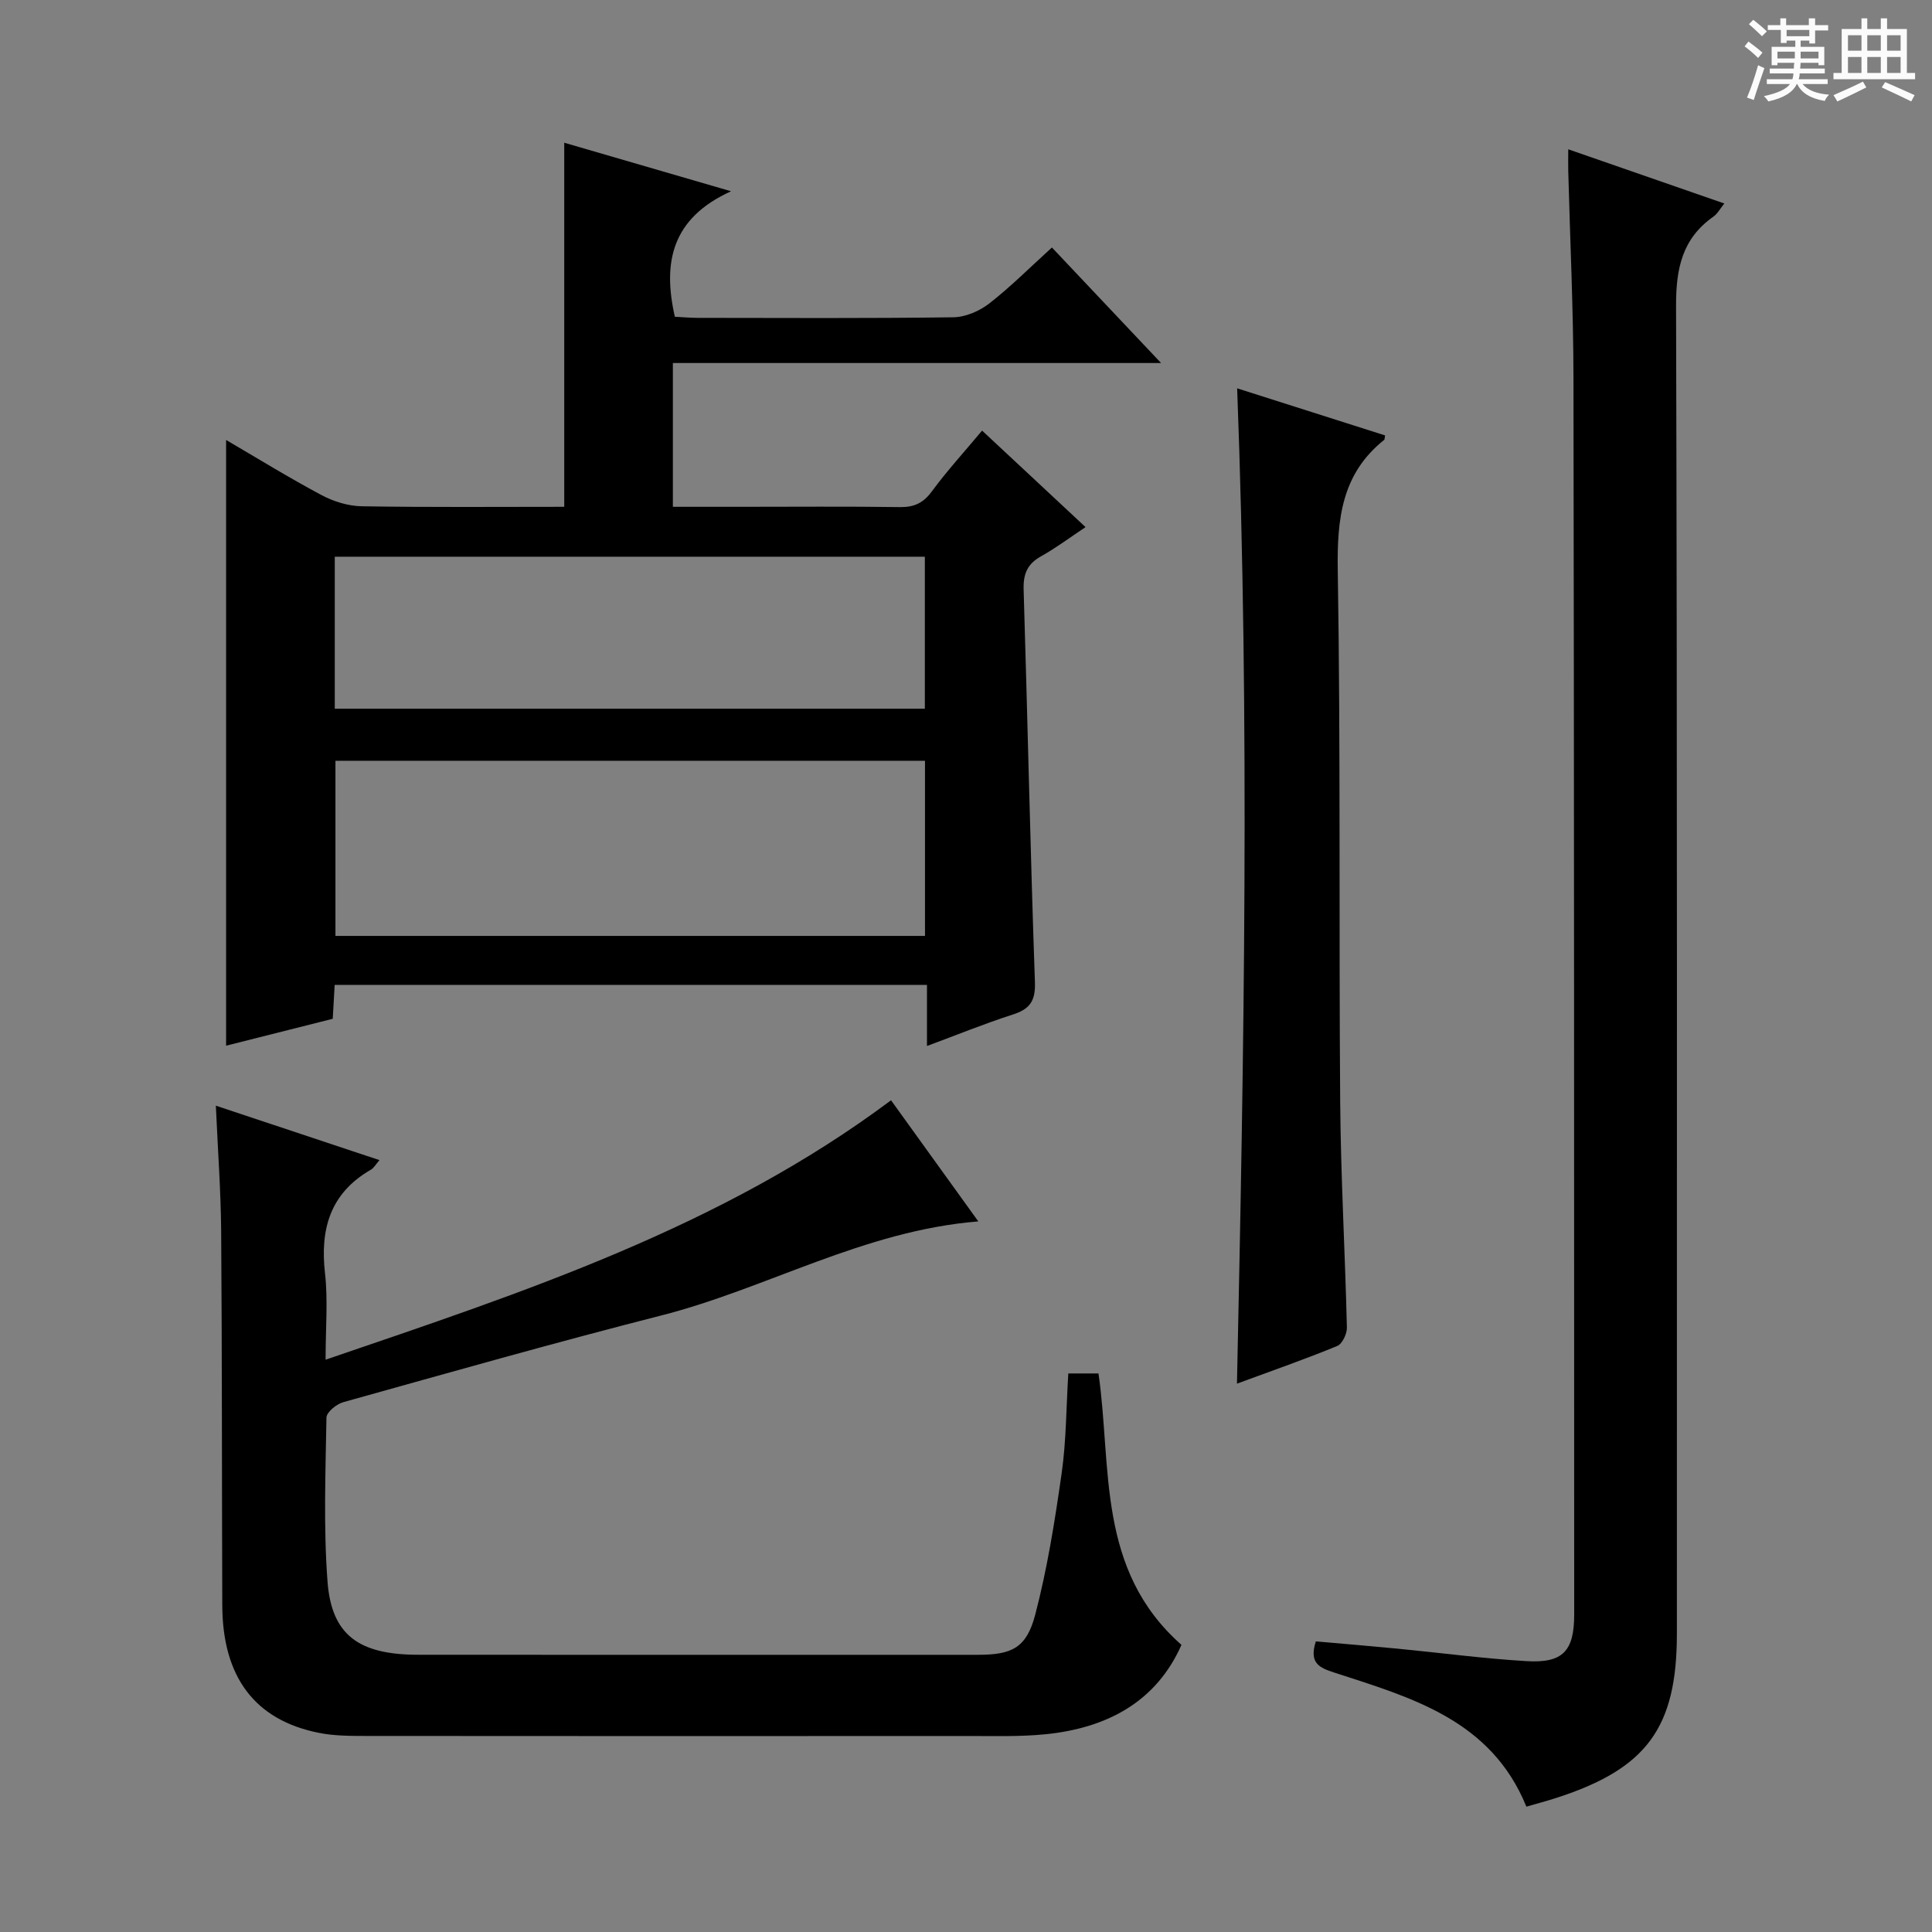 <svg enable-background="new 0 0 400 400" viewBox="0 0 400 400" xmlns="http://www.w3.org/2000/svg"><rect x="0" y="0" width="400" height="400" fill="#808080" stroke="none"/><path d="m361.2 9.6.8-1c.9.7 1.9 1.4 2.9 2.3l-.9 1.1c-1-1-2-1.8-2.8-2.4zm.5 10.6c.9-2.1 1.6-4.3 2.3-6.7.4.2.8.4 1.3.6-.7 2.1-1.5 4.3-2.2 6.6zm.4-15.2.9-.9c1 .8 2 1.6 2.8 2.4l-1 1c-.9-.9-1.8-1.7-2.7-2.5zm12.5-1.2h1.2v1.4h2.7v1.1h-2.7v2.7h-1.2v-.6h-1.8v1.3h4.9v3.8h-1.2v-.5h-3.7c0 .4-.1.9-.1 1.2h5.1v1h-5.2c0 .5-.1.9-.2 1.2h6v1h-5.2c1.1 1.3 2.9 2 5.5 2.2-.4.4-.7.8-.9 1.3-2.9-.5-4.8-1.6-5.7-3.5h-.1c-.8 1.7-2.7 2.9-5.9 3.6-.2-.4-.6-.8-.9-1.1 2.8-.6 4.6-1.4 5.4-2.5h-4.8v-1h5.3c.1-.3.2-.7.2-1.2h-4.9v-1h5c0-.4 0-.8.1-1.2h-3.5v.5h-1.2v-3.8h4.9v-1.3h-1.8v.5h-1.2v-2.7h-2.7v-1h2.6v-1.4h1.2v1.4h4.7v-1.4zm-6.6 8.3h3.6c0-.4 0-.9 0-1.4h-3.6zm1.9-4.6h4.7v-1.3h-4.7zm6.6 3.2h-3.7v1.4h3.7z" fill="#fafbfa"/><path d="m385.3 3.8h1.3v2.2h2.8v-2.2h1.3v2.2h4.1v9.1h1.7v1.3h-16.9v-1.3h1.7v-9.1h4.1v-2.2zm.4 13.1.7 1.2c-1.8.9-3.8 1.9-6 2.9-.2-.4-.5-.8-.8-1.3 2.3-1 4.3-1.9 6.1-2.8zm-3.1-6.4h2.8v-3.2h-2.8zm0 4.6h2.8v-3.3h-2.8zm4-4.6h2.8v-3.2h-2.8zm0 4.6h2.8v-3.3h-2.8zm3.7 1.9c2.1.9 4.1 1.8 6.1 2.7l-.7 1.3c-2.2-1.1-4.2-2-6.1-2.9zm3.2-9.7h-2.8v3.2h2.8zm-2.8 7.8h2.8v-3.3h-2.8z" fill="#fafbfa"/><g fill="#010000"><path d="m191.92 216.56c0-4.56 0-8.36 0-12.65-41.02 0-81.69 0-122.63 0-.12 2.16-.25 4.28-.4 7.02-7.33 1.85-14.78 3.73-22.08 5.57 0-41.95 0-83.46 0-125.41 6.4 3.74 12.96 7.79 19.75 11.41 2.51 1.34 5.55 2.28 8.37 2.32 13.98.23 27.96.11 41.89.11 0-25.18 0-50.03 0-75.38 10.8 3.14 21.84 6.36 34.54 10.05-12.32 5.58-14.19 14.75-11.64 25.98 1.43.07 3.05.22 4.66.23 17.66.02 35.32.12 52.98-.12 2.51-.03 5.41-1.27 7.43-2.84 4.45-3.46 8.46-7.49 13-11.61 7.3 7.73 14.47 15.31 22.6 23.92-34.36 0-67.61 0-101.08 0v29.77h14c11 0 21.99-.1 32.99.06 2.97.04 4.86-.84 6.64-3.27 3.15-4.27 6.75-8.21 10.39-12.57 7.06 6.59 13.94 13.01 21.42 19.98-3.26 2.17-6.12 4.32-9.22 6.05-2.83 1.58-3.69 3.64-3.6 6.85.83 27.1 1.39 54.22 2.34 81.32.14 3.96-1.1 5.59-4.64 6.72-5.79 1.86-11.44 4.17-17.71 6.49zm-.41-22.79c0-12.43 0-24.33 0-36.26-40.96 0-81.6 0-122.06 0v36.26zm-122.2-47.04h122.17c0-10.64 0-21.01 0-31.47-40.87 0-81.4 0-122.17 0z"/><path d="m44.69 228.92c11.55 3.84 22.52 7.49 33.87 11.27-.75.86-1.14 1.62-1.77 1.98-8.41 4.85-10.55 12.25-9.5 21.46.63 5.56.12 11.25.12 17.88 41.22-14.07 81.87-27.4 117.07-53.71 5.93 8.24 11.81 16.39 18.07 25.08-23.81 1.92-43.79 13.92-65.74 19.5-22.01 5.61-43.87 11.82-65.75 17.93-1.4.39-3.45 2.07-3.47 3.18-.19 11.32-.63 22.69.22 33.96.84 11.1 6.5 15.14 18.75 15.15 34.49.03 68.98.01 103.47.01 4.17 0 8.33.01 12.5 0 6.95-.01 9.99-1.41 11.8-8.3 2.51-9.58 4.07-19.44 5.47-29.26.96-6.71.94-13.56 1.38-20.69h6.25c2.8 19.35-.5 40.6 17.18 56.19-5.2 11.77-15.39 17.25-28.26 18.52-5.29.52-10.65.34-15.98.35-41.49.02-82.97.03-124.46-.01-3.32 0-6.72 0-9.94-.65-13.24-2.66-19.9-11.57-19.95-26.41-.09-25.82-.04-51.65-.23-77.47-.08-8.48-.7-16.93-1.1-25.96z"/><path d="m324.69 30.91c10.96 3.8 21.42 7.44 32.31 11.22-.88 1.09-1.4 2.11-2.23 2.7-6.5 4.56-7.78 10.76-7.76 18.49.26 91.65.17 183.29.17 274.94 0 19.4-6.21 27.9-24.84 33.94-2.03.66-4.09 1.2-6.32 1.85-7.3-17.97-23.79-22.57-39.77-27.76-3.12-1.01-5.26-1.96-3.82-6.46 5.43.48 11.14.95 16.83 1.5 8.93.86 17.84 2.06 26.79 2.59 7.54.45 9.87-2.08 9.87-9.68-.01-85.31-.01-170.63-.15-255.94-.02-14.31-.71-28.62-1.08-42.92-.03-1.32 0-2.63 0-4.47z"/><path d="m256.14 80.4c10.66 3.39 20.67 6.58 30.63 9.75-.12.6-.09.84-.19.92-8.84 7.05-9.78 16.43-9.61 27.09.6 36.62.22 73.26.5 109.89.12 15.61 1.02 31.21 1.39 46.82.03 1.29-.96 3.37-2 3.8-6.58 2.71-13.3 5.05-20.76 7.8 1.47-68.77 2.65-136.98.04-206.07z"/></g></svg>